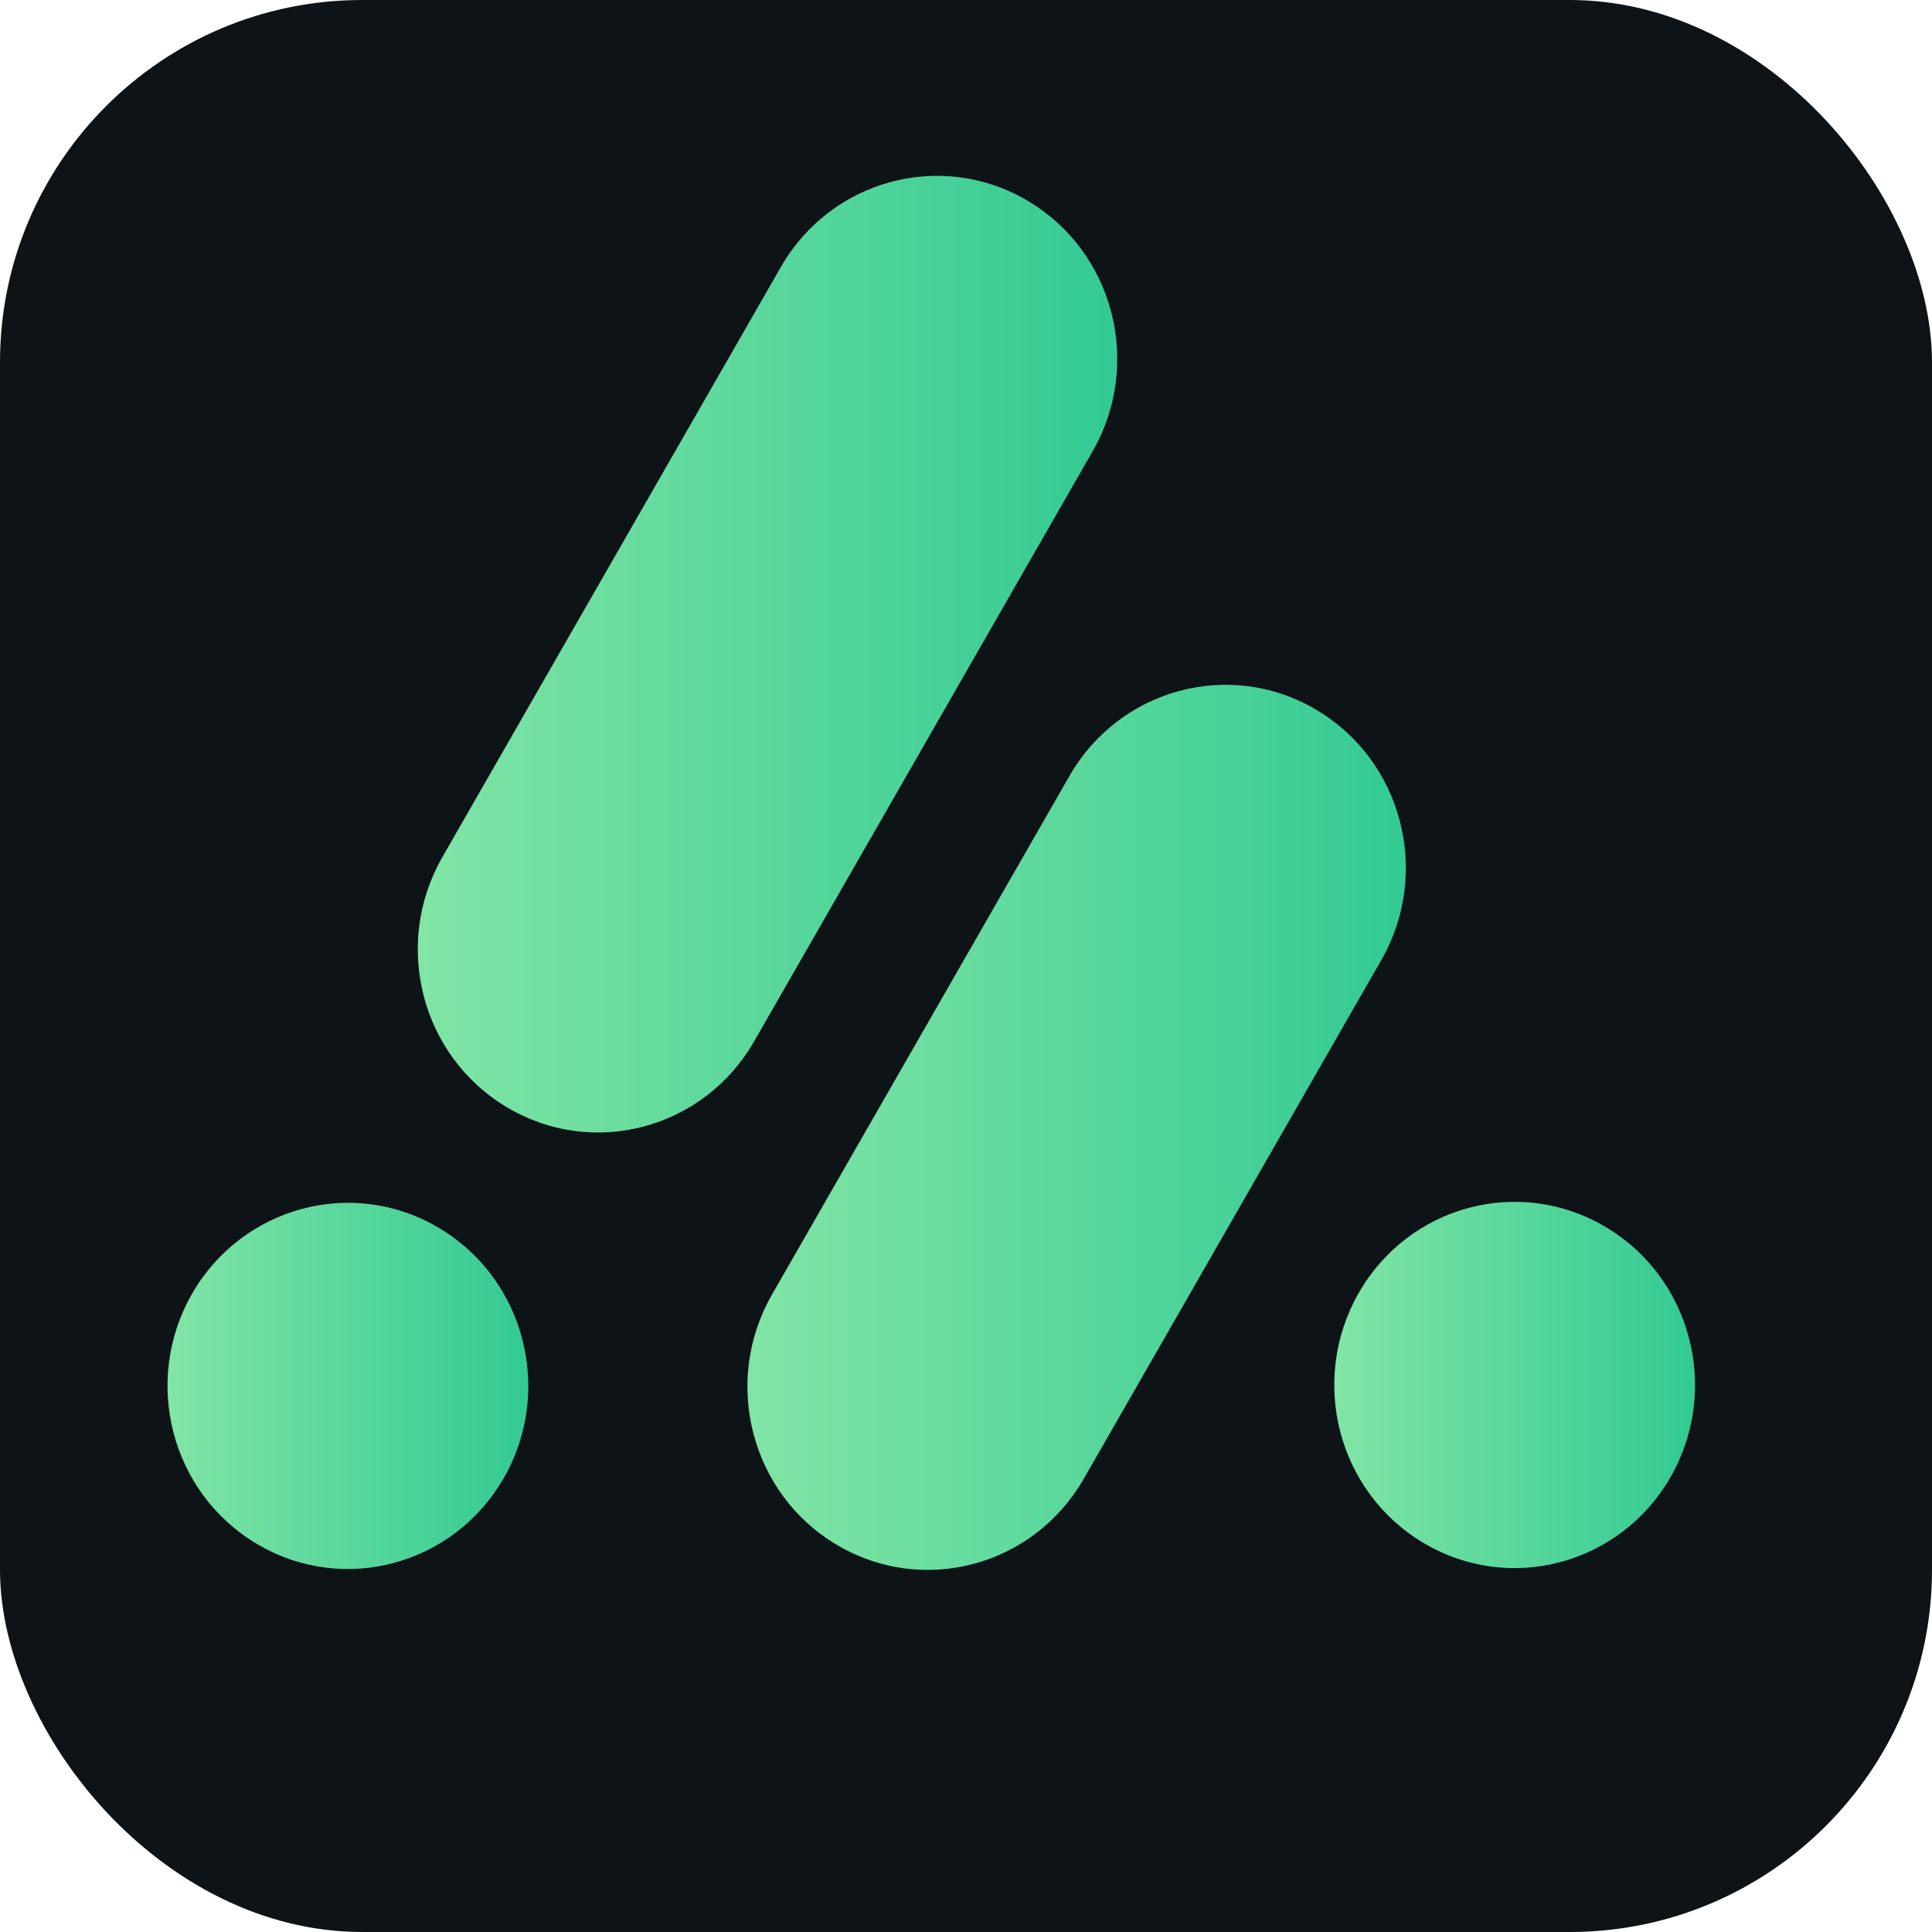 <?xml version="1.0" encoding="UTF-8"?>
<svg id="Layer_1" xmlns="http://www.w3.org/2000/svg" version="1.1" xmlns:xlink="http://www.w3.org/1999/xlink" viewBox="0 0 64 64">
  <!-- Generator: Adobe Illustrator 29.1.0, SVG Export Plug-In . SVG Version: 2.1.0 Build 142)  -->
  <defs>
    <style>
      .st0 {
        fill: url(#linear-gradient2);
      }

      .st1 {
        fill: url(#linear-gradient1);
      }

      .st2 {
        fill: #0e1317;
      }

      .st3 {
        isolation: isolate;
        opacity: .95;
      }

      .st4 {
        fill: url(#linear-gradient3);
      }

      .st5 {
        fill: url(#linear-gradient);
      }
    </style>
    <linearGradient id="linear-gradient" x1="44.19" y1="45.89" x2="56.15" y2="45.89" gradientUnits="userSpaceOnUse">
      <stop offset="0" stop-color="#86efac"/>
      <stop offset="1" stop-color="#34d399"/>
    </linearGradient>
    <linearGradient id="linear-gradient1" x1="13.83" y1="21.67" x2="37.01" y2="21.67" xlink:href="#linear-gradient"/>
    <linearGradient id="linear-gradient2" x1="24.76" y1="37.34" x2="46.58" y2="37.34" xlink:href="#linear-gradient"/>
    <linearGradient id="linear-gradient3" x1="5.54" y1="45.91" x2="17.5" y2="45.91" xlink:href="#linear-gradient"/>
  </defs>
  <rect class="st2" width="64" height="64" rx="12" ry="12"/>
  <g class="st3">
    <path class="st5" d="M55.34,48.93c-1.66,2.89-5.32,3.88-8.17,2.19-2.85-1.68-3.82-5.39-2.16-8.29s5.32-3.88,8.17-2.19c2.85,1.68,3.82,5.39,2.16,8.29Z"/>
    <path class="st1" d="M16.81,36.69h0c-2.85-1.68-3.82-5.39-2.16-8.29l11.22-19.56c1.66-2.89,5.32-3.88,8.17-2.19h0c2.85,1.68,3.82,5.39,2.16,8.29l-11.22,19.56c-1.66,2.89-5.32,3.88-8.17,2.19Z"/>
    <path class="st0" d="M27.73,51.18h0c-2.85-1.68-3.82-5.39-2.16-8.29l9.86-17.19c1.66-2.89,5.32-3.88,8.17-2.19h0c2.85,1.68,3.82,5.39,2.16,8.29l-9.86,17.19c-1.66,2.89-5.32,3.88-8.17,2.19Z"/>
    <path class="st4" d="M16.69,48.96c-1.66,2.89-5.32,3.88-8.17,2.19-2.85-1.68-3.82-5.39-2.16-8.29,1.66-2.89,5.32-3.88,8.17-2.19,2.85,1.68,3.82,5.39,2.16,8.29Z"/>
  </g>
</svg>